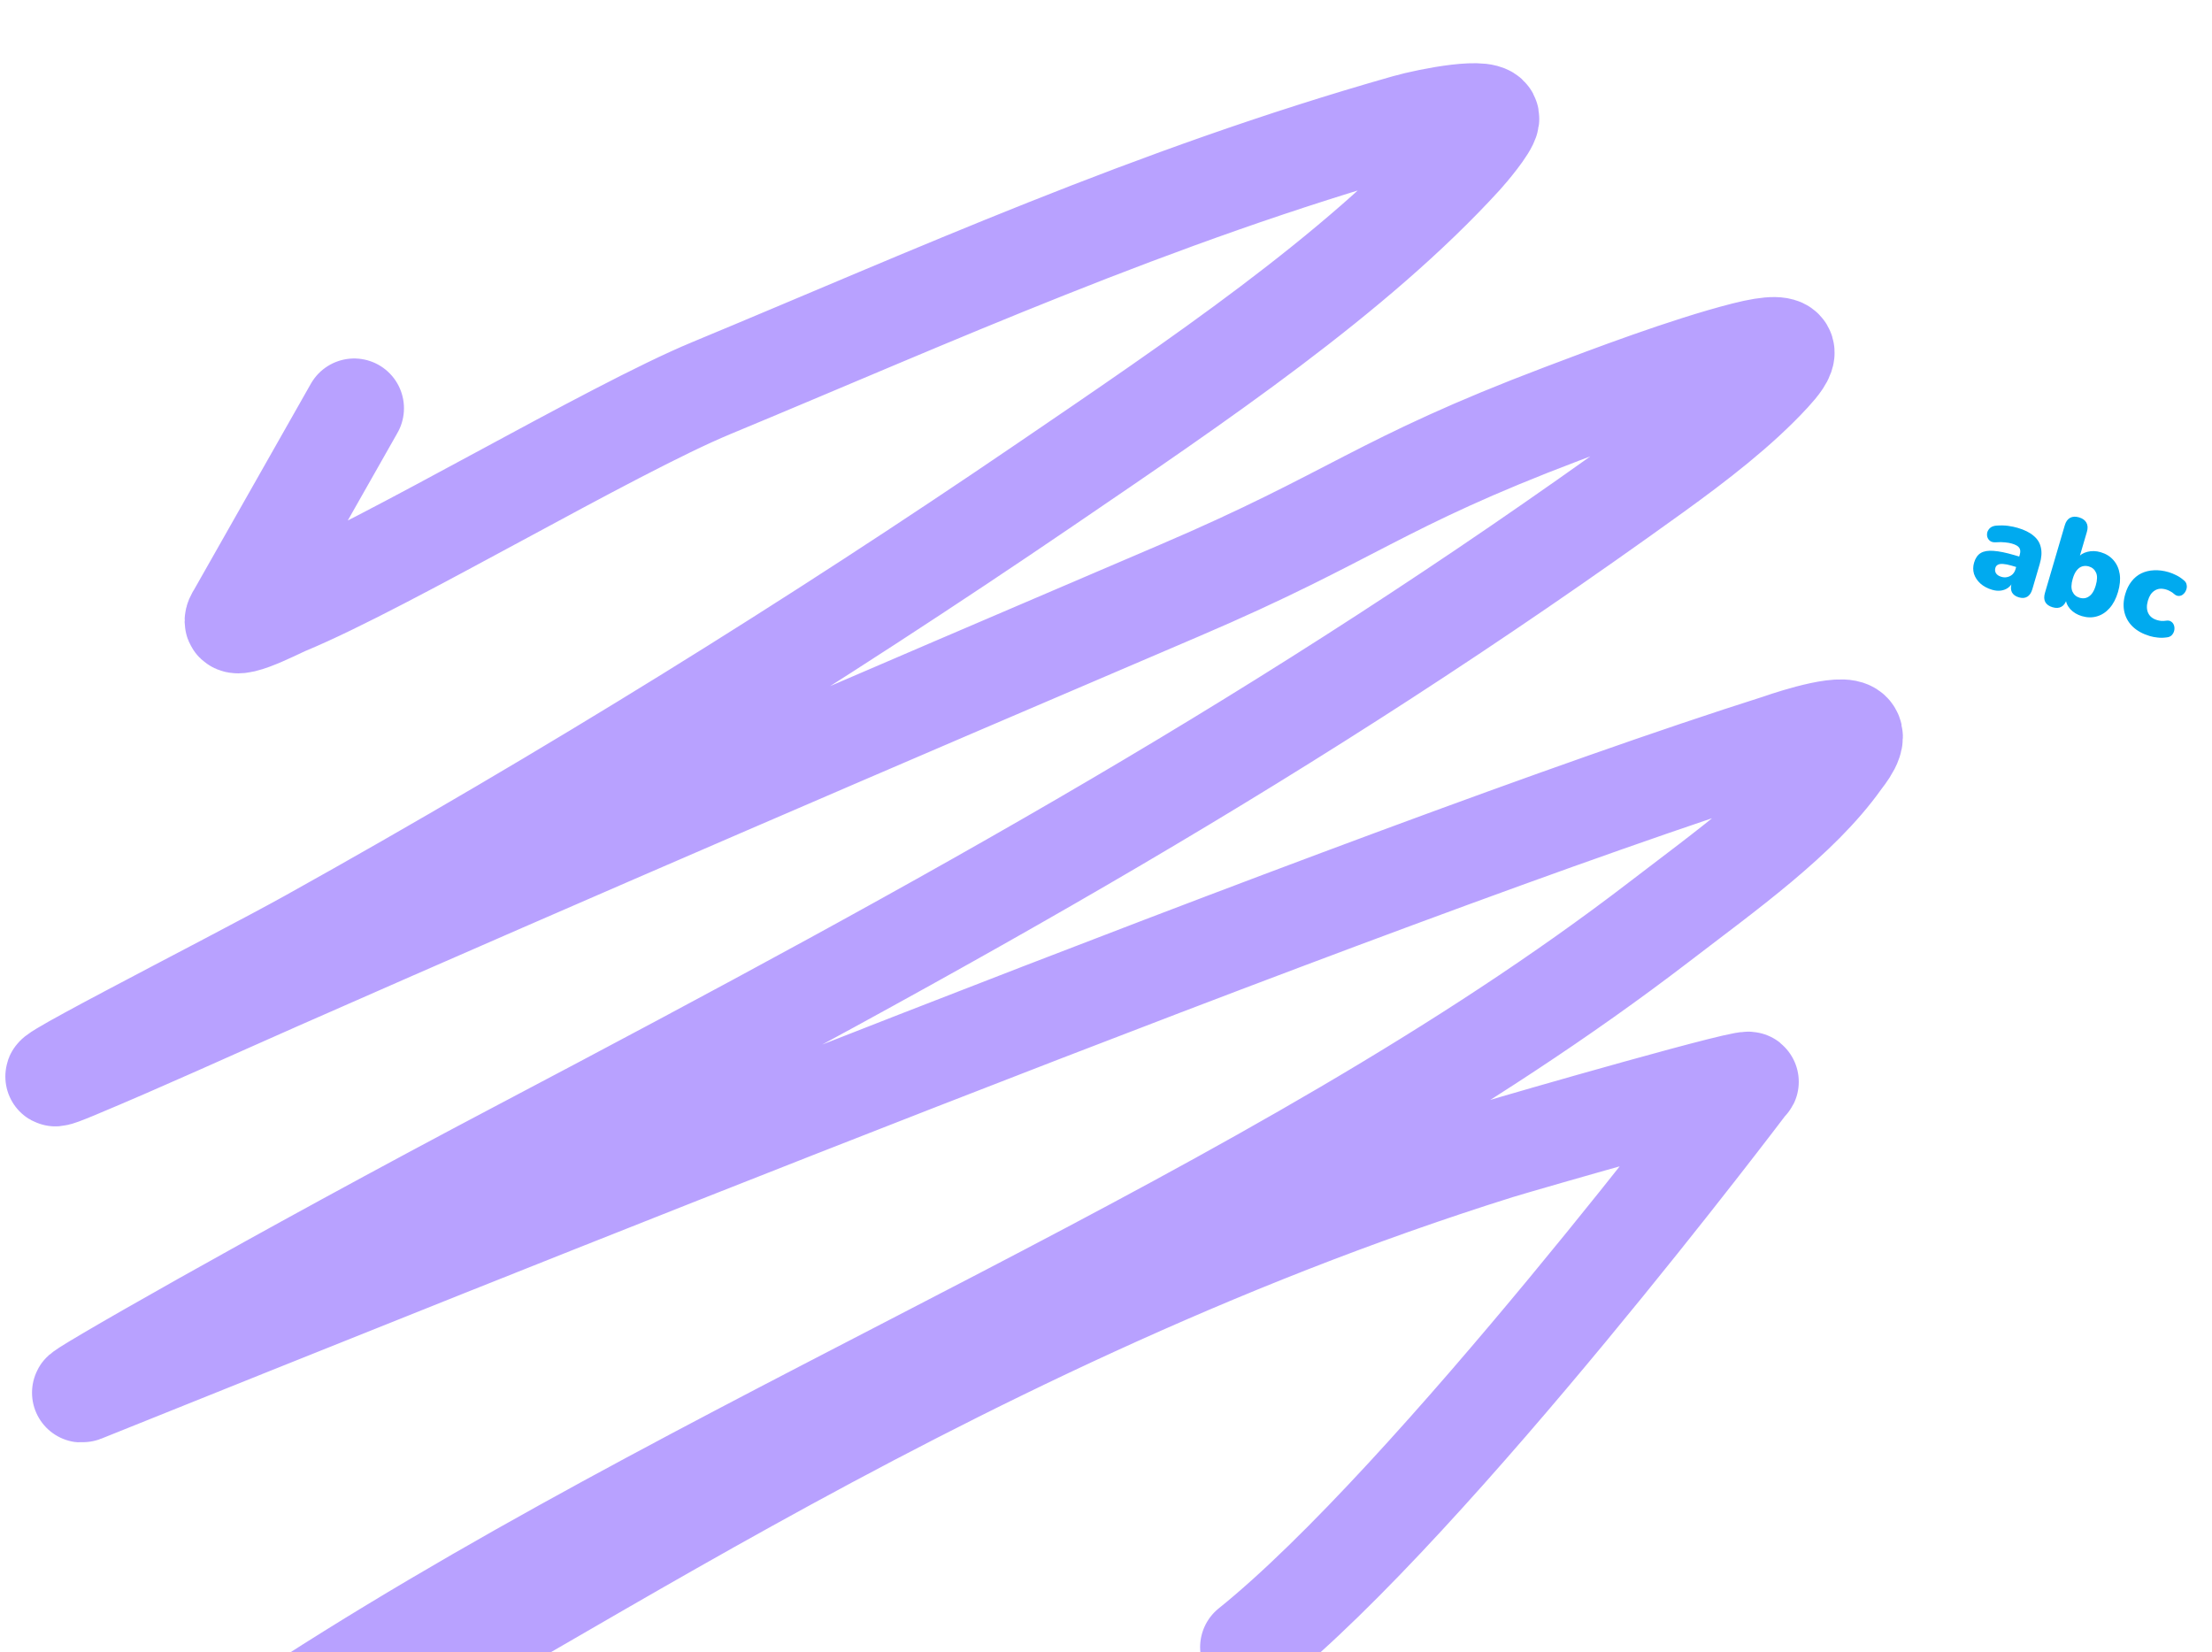 <svg width="952" height="711" viewBox="0 0 952 711" fill="none" xmlns="http://www.w3.org/2000/svg">
<path opacity="0.5" d="M537.933 708.885C616.806 645.549 752.273 465.915 752.273 465.915C760.688 461.112 653.02 492.121 644.733 494.718C398.175 571.989 205.417 714.526 119.71 749.583C88.948 758.738 129.133 733.871 133.11 731.32C321.198 610.659 546.903 525.091 714.044 396.763C742.661 374.79 774.414 352.306 792.25 327.187C793.363 325.621 800.816 316.895 795.854 314.434C789.902 311.482 765.668 320.132 765.112 320.308C592.481 374.991 193.454 535.883 35.666 599.229C27.764 602.402 117.748 550.579 224.099 494.533C414.22 394.343 554.337 316.739 711.769 203.192C730.315 189.815 748.627 175.681 762.309 160.78C768.788 153.724 774.978 145.241 750.82 151.393C725.752 157.777 692.025 170.613 672.481 178.016C592.853 208.179 583.161 221.86 507.557 254.171C377.582 309.719 247.884 365.46 119.692 421.919C90.597 434.734 61.992 447.863 32.163 460.305C-6.838 476.573 99.647 422.811 133.338 404.043C245.456 341.586 350.533 276.212 449.676 208.675C515.202 164.039 583.171 118.219 629.583 67.388C631.663 65.11 640.535 54.722 641.034 51.243C641.861 45.49 615.169 50.627 605.25 53.443C495.554 84.585 401.356 127.52 306.094 167.043C262.818 184.999 166.544 242.428 123.23 260.36C119.304 261.985 95.284 274.585 102.089 264.467L152.433 175.704" stroke="#7344FF" stroke-width="42.855" stroke-linecap="round"/>
<path d="M857.394 253.825C855.36 253.229 853.668 252.325 852.318 251.115C851.004 249.916 850.089 248.543 849.574 246.996C849.105 245.425 849.116 243.801 849.608 242.124C850.174 240.197 851.118 238.827 852.442 238.014C853.766 237.201 855.602 236.887 857.95 237.072C860.309 237.222 863.326 237.836 867.001 238.915L869.945 239.778L868.626 244.274L865.682 243.41C864.29 243.002 863.099 242.769 862.109 242.711C861.164 242.627 860.415 242.737 859.861 243.04C859.318 243.306 858.952 243.761 858.764 244.403C858.523 245.224 858.609 245.986 859.023 246.688C859.473 247.402 860.251 247.92 861.357 248.245C862.249 248.507 863.091 248.541 863.884 248.347C864.713 248.164 865.441 247.797 866.068 247.244C866.706 246.656 867.161 245.898 867.433 244.971L869.255 238.762C869.632 237.478 869.56 236.468 869.039 235.734C868.554 235.01 867.508 234.413 865.903 233.942C865.046 233.69 864.051 233.515 862.918 233.415C861.795 233.279 860.501 233.267 859.034 233.379C857.966 233.454 857.129 233.266 856.525 232.818C855.92 232.369 855.51 231.784 855.296 231.062C855.117 230.351 855.132 229.638 855.342 228.924C855.587 228.221 856.018 227.611 856.634 227.095C857.287 226.589 858.129 226.293 859.162 226.209C861.063 226.069 862.758 226.101 864.248 226.306C865.774 226.521 867.144 226.807 868.357 227.163C871.283 228.022 873.566 229.156 875.205 230.568C876.891 231.954 877.942 233.657 878.356 235.678C878.817 237.673 878.65 240.027 877.854 242.739L874.682 253.55C874.221 255.12 873.495 256.206 872.505 256.806C871.515 257.407 870.306 257.498 868.879 257.079C867.416 256.65 866.413 255.91 865.869 254.859C865.36 253.818 865.336 252.513 865.797 250.943L866.205 249.551L866.306 250.395C865.793 251.484 865.095 252.345 864.212 252.978C863.329 253.61 862.302 254.006 861.131 254.166C859.96 254.326 858.714 254.213 857.394 253.825ZM896.003 265.155C893.969 264.558 892.291 263.542 890.968 262.108C889.691 260.648 889.038 259.042 889.01 257.29L890.243 255.268L889.473 257.891C889.012 259.461 888.251 260.535 887.19 261.115C886.164 261.706 884.902 261.781 883.403 261.341C881.869 260.891 880.812 260.135 880.232 259.074C879.688 258.023 879.646 256.712 880.107 255.142L888.635 226.079C889.095 224.509 889.856 223.434 890.918 222.855C891.979 222.275 893.259 222.205 894.758 222.644C896.292 223.095 897.349 223.851 897.929 224.912C898.545 225.984 898.622 227.305 898.162 228.875L894.801 240.329L894.158 240.14C895.123 238.834 896.526 237.948 898.368 237.481C900.211 237.014 902.113 237.068 904.076 237.644C906.359 238.314 908.195 239.454 909.583 241.062C911.007 242.682 911.902 244.649 912.269 246.966C912.635 249.283 912.395 251.886 911.547 254.776C910.719 257.595 909.52 259.898 907.95 261.685C906.379 263.471 904.557 264.661 902.484 265.255C900.447 265.858 898.287 265.825 896.003 265.155ZM895.063 257.264C896.026 257.546 896.933 257.561 897.783 257.306C898.679 257.026 899.482 256.468 900.193 255.63C900.914 254.757 901.505 253.535 901.966 251.965C902.668 249.574 902.706 247.725 902.082 246.418C901.469 245.076 900.448 244.195 899.021 243.776C898.057 243.493 897.133 243.474 896.248 243.718C895.362 243.962 894.559 244.521 893.837 245.394C893.127 246.232 892.536 247.454 892.064 249.059C891.373 251.414 891.335 253.263 891.948 254.606C892.562 255.949 893.6 256.834 895.063 257.264ZM925.286 273.747C922.324 272.878 919.9 271.566 918.012 269.811C916.16 268.066 914.931 265.981 914.325 263.555C913.73 261.094 913.846 258.454 914.673 255.635C915.301 253.494 916.2 251.685 917.37 250.207C918.551 248.693 919.956 247.536 921.586 246.735C923.252 245.945 925.066 245.509 927.028 245.426C929.036 245.317 931.146 245.588 933.359 246.237C934.393 246.541 935.45 246.967 936.529 247.516C937.619 248.03 938.691 248.732 939.748 249.623C940.51 250.196 940.952 250.868 941.074 251.64C941.242 252.387 941.181 253.125 940.89 253.853C940.634 254.592 940.221 255.207 939.651 255.698C939.116 256.2 938.478 256.459 937.737 256.474C937.032 256.5 936.327 256.196 935.621 255.562C935.134 255.109 934.585 254.735 933.974 254.44C933.41 254.119 932.842 253.875 932.271 253.707C931.308 253.425 930.409 253.316 929.576 253.382C928.779 253.458 928.047 253.708 927.38 254.132C926.723 254.521 926.131 255.084 925.605 255.821C925.115 256.568 924.718 257.459 924.414 258.494C923.807 260.563 923.848 262.339 924.537 263.82C925.226 265.301 926.516 266.319 928.407 266.874C928.978 267.041 929.583 267.161 930.221 267.232C930.869 267.267 931.539 267.231 932.229 267.123C933.165 266.972 933.917 267.115 934.486 267.553C935.066 267.956 935.463 268.518 935.677 269.24C935.892 269.961 935.907 270.702 935.723 271.462C935.549 272.186 935.184 272.835 934.628 273.408C934.083 273.945 933.335 274.249 932.385 274.319C931.05 274.509 929.786 274.525 928.591 274.369C927.423 274.258 926.321 274.051 925.286 273.747Z" fill="#00AAEF"/>
</svg>

